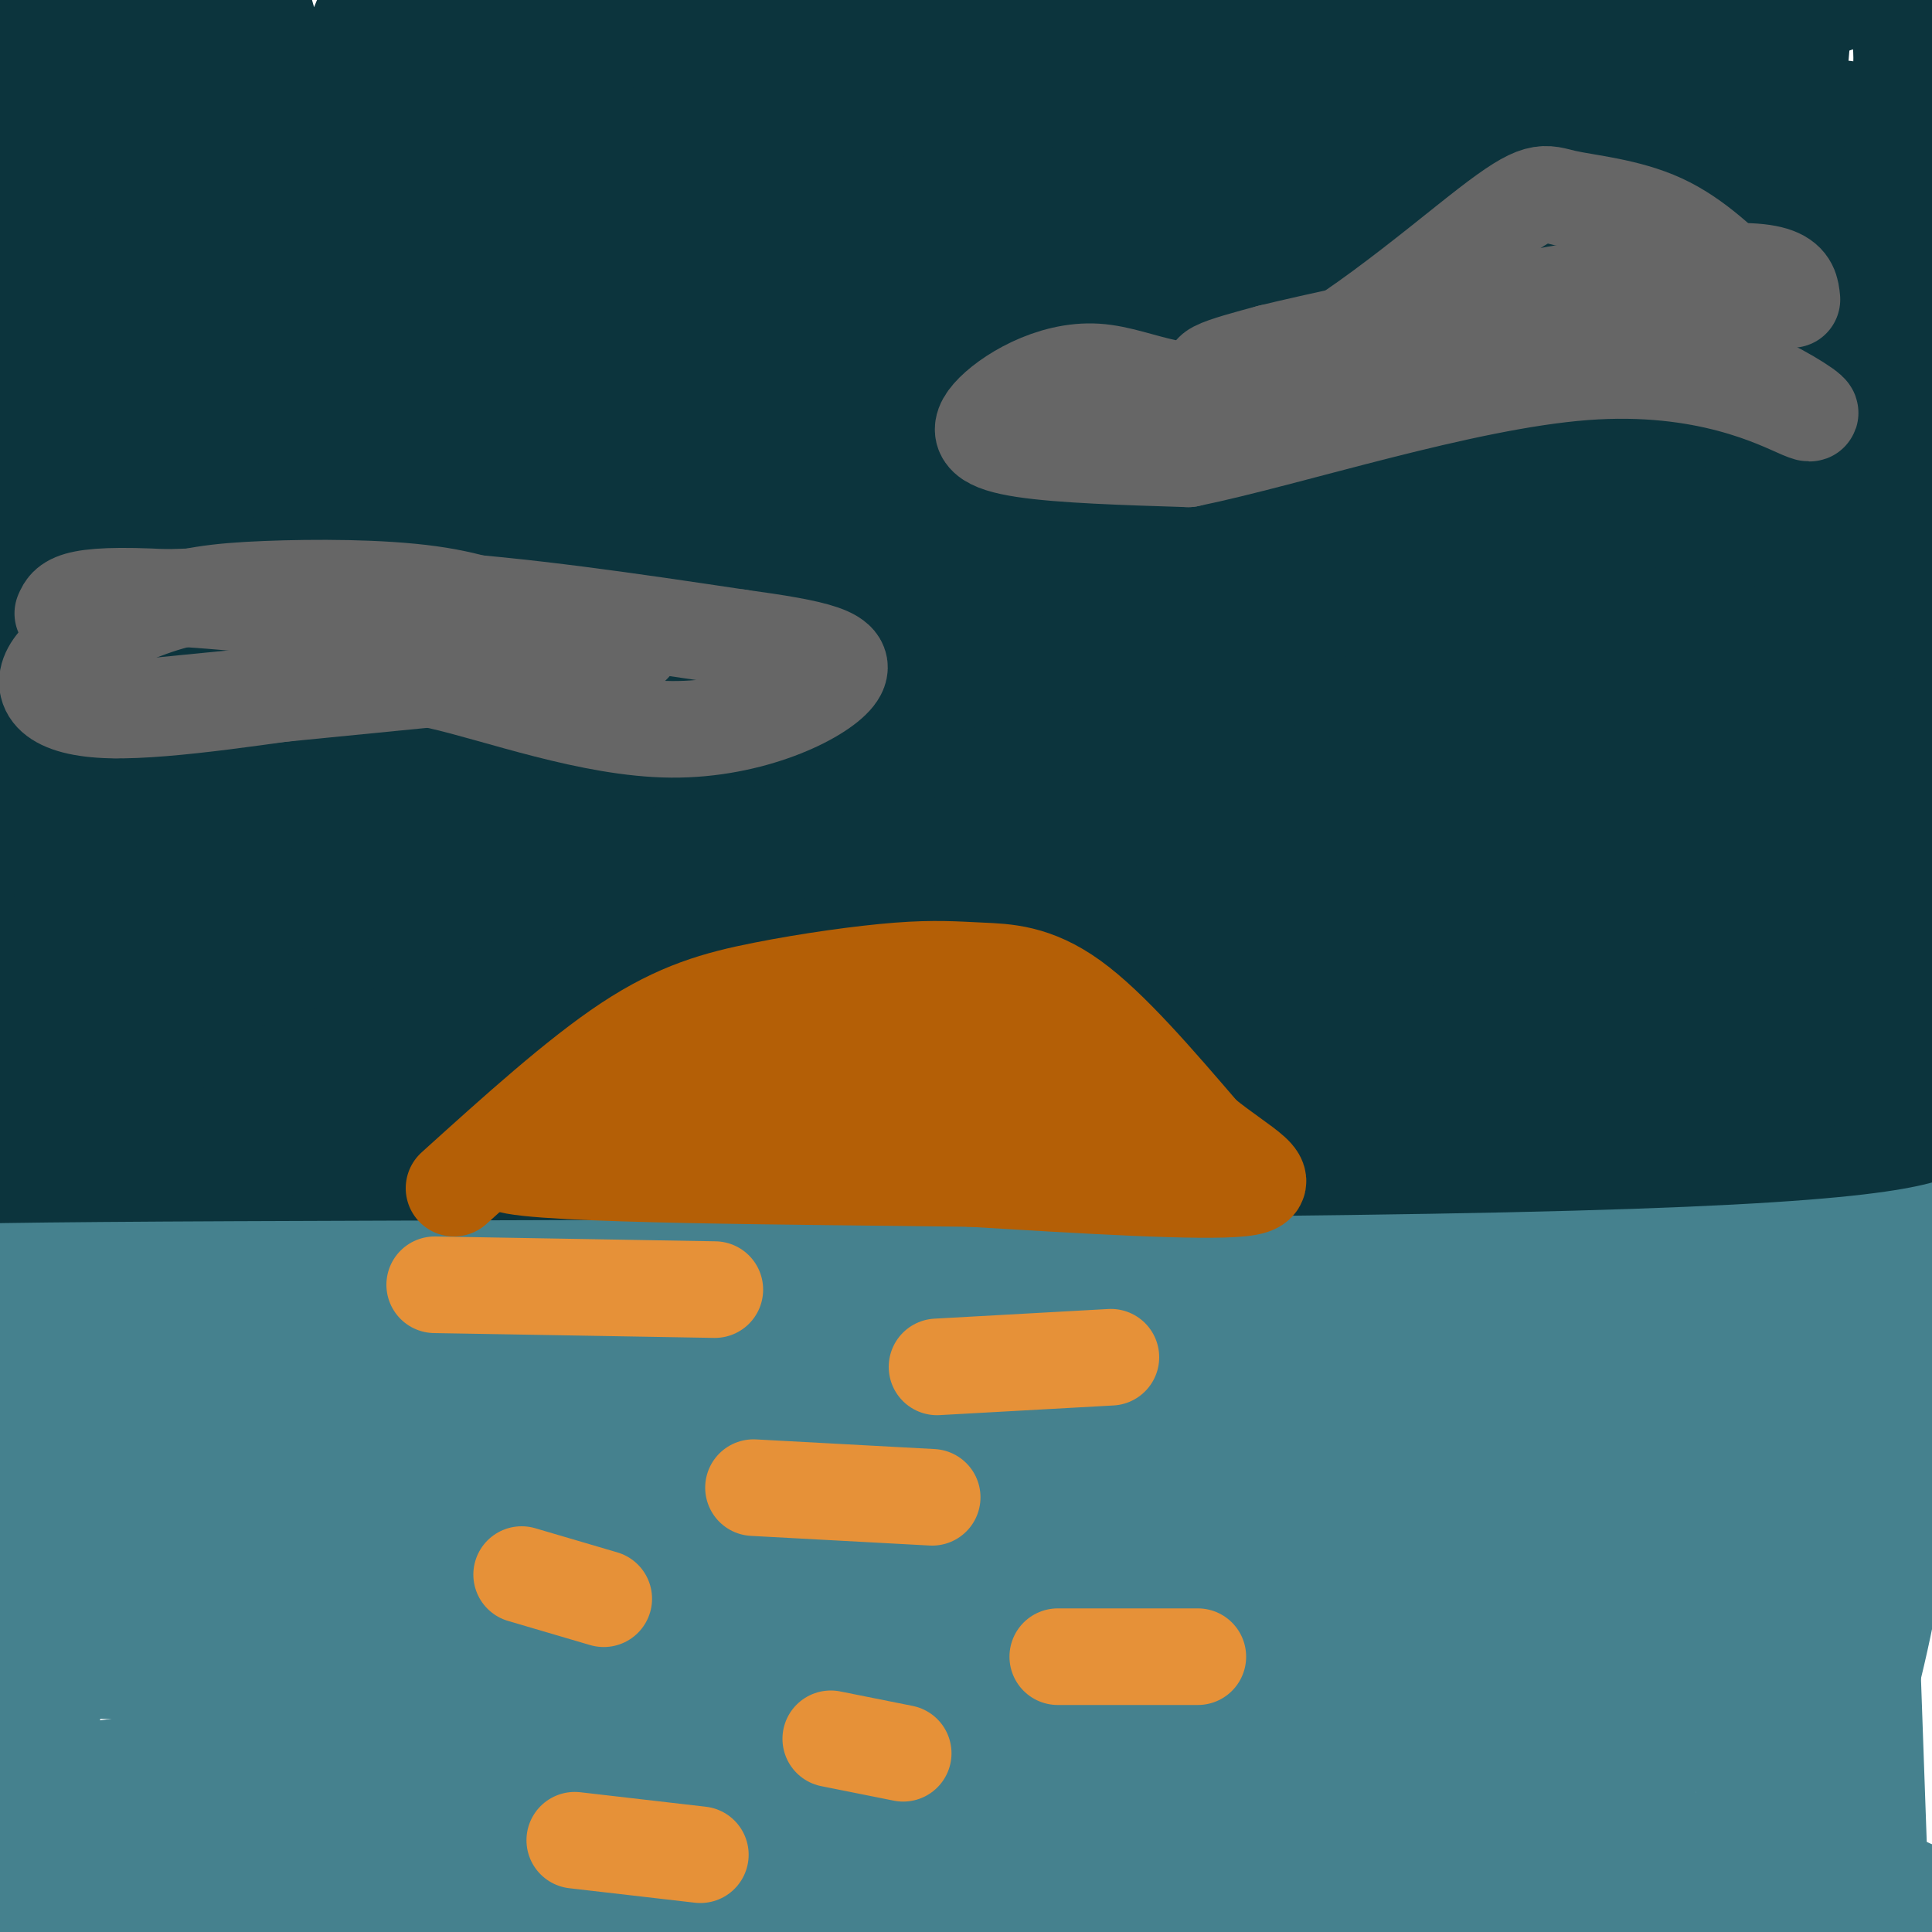 <svg viewBox='0 0 400 400' version='1.1' xmlns='http://www.w3.org/2000/svg' xmlns:xlink='http://www.w3.org/1999/xlink'><g fill='none' stroke='rgb(69,129,142)' stroke-width='20' stroke-linecap='round' stroke-linejoin='round'><path d='M5,275c-2.422,-2.089 -4.844,-4.178 60,-3c64.844,1.178 196.956,5.622 262,7c65.044,1.378 63.022,-0.311 61,-2'/><path d='M388,277c11.429,-0.512 9.500,-0.792 10,0c0.500,0.792 3.429,2.655 -41,4c-44.429,1.345 -136.214,2.173 -228,3'/><path d='M129,284c-51.812,2.088 -67.341,5.807 -76,6c-8.659,0.193 -10.447,-3.140 -22,-4c-11.553,-0.860 -32.872,0.754 -17,2c15.872,1.246 68.936,2.123 122,3'/><path d='M136,291c28.133,1.079 37.467,2.278 71,1c33.533,-1.278 91.267,-5.033 137,-6c45.733,-0.967 79.467,0.855 82,4c2.533,3.145 -26.133,7.613 -77,9c-50.867,1.387 -123.933,-0.306 -197,-2'/><path d='M152,297c-57.951,-1.043 -104.327,-2.651 -121,-2c-16.673,0.651 -3.643,3.560 -9,5c-5.357,1.440 -29.102,1.411 13,4c42.102,2.589 150.051,7.794 258,13'/><path d='M293,317c53.580,3.541 58.528,5.894 78,5c19.472,-0.894 53.466,-5.035 56,-5c2.534,0.035 -26.393,4.247 -72,4c-45.607,-0.247 -107.894,-4.951 -157,-4c-49.106,0.951 -85.030,7.557 -116,10c-30.970,2.443 -56.985,0.721 -83,-1'/><path d='M-1,326c25.369,-3.170 130.291,-10.596 196,-14c65.709,-3.404 92.207,-2.788 116,-2c23.793,0.788 44.883,1.747 51,3c6.117,1.253 -2.738,2.799 -18,4c-15.262,1.201 -36.932,2.057 -62,2c-25.068,-0.057 -53.534,-1.029 -82,-2'/><path d='M200,317c-34.871,-0.937 -81.048,-2.281 -114,-4c-32.952,-1.719 -52.678,-3.814 -75,-7c-22.322,-3.186 -47.241,-7.462 -17,-7c30.241,0.462 115.642,5.663 173,7c57.358,1.337 86.674,-1.189 112,-4c25.326,-2.811 46.663,-5.905 68,-9'/><path d='M347,293c21.857,-4.571 42.500,-11.500 46,8c3.500,19.500 -10.143,65.429 -15,77c-4.857,11.571 -0.929,-11.214 3,-34'/><path d='M381,344c0.911,-25.467 1.689,-72.133 3,-69c1.311,3.133 3.156,56.067 5,109'/><path d='M389,384c-0.413,17.992 -3.946,8.472 -2,6c1.946,-2.472 9.370,2.104 -6,2c-15.370,-0.104 -53.534,-4.887 -94,-5c-40.466,-0.113 -83.233,4.443 -126,9'/><path d='M161,396c-47.167,-1.167 -102.083,-8.583 -157,-16'/><path d='M4,380c-19.178,-27.156 11.378,-87.044 20,-94c8.622,-6.956 -4.689,39.022 -18,85'/><path d='M6,371c-1.074,13.899 5.243,6.147 0,4c-5.243,-2.147 -22.044,1.311 12,3c34.044,1.689 118.935,1.609 143,1c24.065,-0.609 -12.696,-1.745 -39,-1c-26.304,0.745 -42.152,3.373 -58,6'/><path d='M64,384c-20.309,2.552 -42.083,5.931 -53,9c-10.917,3.069 -10.978,5.826 -14,6c-3.022,0.174 -9.006,-2.236 34,-5c43.006,-2.764 135.003,-5.882 227,-9'/><path d='M258,385c61.489,-2.511 101.711,-4.289 117,-5c15.289,-0.711 5.644,-0.356 -4,0'/><path d='M371,380c-35.234,3.043 -121.321,10.651 -175,13c-53.679,2.349 -74.952,-0.560 -46,0c28.952,0.560 108.129,4.589 157,5c48.871,0.411 67.435,-2.794 86,-6'/><path d='M393,392c15.186,-0.303 10.150,1.940 3,-1c-7.150,-2.940 -16.416,-11.061 -23,-21c-6.584,-9.939 -10.486,-21.695 -13,-30c-2.514,-8.305 -3.638,-13.159 -3,-20c0.638,-6.841 3.040,-15.669 5,-17c1.960,-1.331 3.480,4.834 5,11'/><path d='M367,314c0.762,12.417 0.167,37.958 -1,53c-1.167,15.042 -2.905,19.583 -4,13c-1.095,-6.583 -1.548,-24.292 -2,-42'/><path d='M360,338c0.798,-17.988 3.792,-41.958 -1,-29c-4.792,12.958 -17.369,62.845 -21,69c-3.631,6.155 1.685,-31.423 7,-69'/><path d='M345,309c1.251,-7.466 0.878,8.368 -4,26c-4.878,17.632 -14.261,37.061 -18,45c-3.739,7.939 -1.833,4.388 -2,2c-0.167,-2.388 -2.407,-3.612 -4,-4c-1.593,-0.388 -2.540,0.061 2,-15c4.540,-15.061 14.569,-45.632 15,-48c0.431,-2.368 -8.734,23.466 -17,39c-8.266,15.534 -15.633,20.767 -23,26'/><path d='M294,380c-2.718,1.637 1.987,-7.271 18,-17c16.013,-9.729 43.333,-20.278 32,-17c-11.333,3.278 -61.321,20.382 -110,30c-48.679,9.618 -96.051,11.748 -101,11c-4.949,-0.748 32.526,-4.374 70,-8'/><path d='M203,379c48.926,-4.837 136.243,-12.929 106,-14c-30.243,-1.071 -178.044,4.878 -238,6c-59.956,1.122 -32.065,-2.582 -28,-5c4.065,-2.418 -15.696,-3.548 3,-4c18.696,-0.452 75.848,-0.226 133,0'/><path d='M179,362c54.100,-0.427 122.852,-1.496 118,-4c-4.852,-2.504 -83.306,-6.443 -157,-3c-73.694,3.443 -142.627,14.270 -147,16c-4.373,1.730 55.813,-5.635 116,-13'/><path d='M109,358c39.846,-3.639 81.460,-6.238 111,-7c29.540,-0.762 47.006,0.312 50,2c2.994,1.688 -8.485,3.991 -20,5c-11.515,1.009 -23.066,0.724 -54,-5c-30.934,-5.724 -81.252,-16.887 -116,-20c-34.748,-3.113 -53.928,1.825 -55,4c-1.072,2.175 15.964,1.588 33,1'/><path d='M58,338c16.665,1.630 41.827,5.207 94,6c52.173,0.793 131.356,-1.196 141,-4c9.644,-2.804 -50.250,-6.422 -105,-5c-54.750,1.422 -104.356,7.883 -139,10c-34.644,2.117 -54.327,-0.109 -56,-1c-1.673,-0.891 14.663,-0.445 31,0'/><path d='M24,344c84.738,-1.203 281.085,-4.212 315,-4c33.915,0.212 -94.600,3.644 -152,6c-57.400,2.356 -43.685,3.634 -45,6c-1.315,2.366 -17.662,5.819 -13,6c4.662,0.181 30.331,-2.909 56,-6'/><path d='M185,352c30.312,-2.672 78.091,-6.351 120,-10c41.909,-3.649 77.948,-7.266 58,-13c-19.948,-5.734 -95.884,-13.583 -133,-16c-37.116,-2.417 -35.413,0.600 -36,3c-0.587,2.400 -3.466,4.185 -9,6c-5.534,1.815 -13.724,3.662 5,4c18.724,0.338 64.362,-0.831 110,-2'/><path d='M300,324c29.822,-0.044 49.378,0.844 55,1c5.622,0.156 -2.689,-0.422 -11,-1'/></g>
<g fill='none' stroke='rgb(12,52,61)' stroke-width='20' stroke-linecap='round' stroke-linejoin='round'><path d='M6,258c0.000,0.000 266.000,-11.000 266,-11'/><path d='M272,247c53.069,-2.461 52.740,-3.113 64,-2c11.260,1.113 34.108,3.992 21,3c-13.108,-0.992 -62.174,-5.855 -111,-7c-48.826,-1.145 -97.413,1.427 -146,4'/><path d='M100,245c-30.963,1.110 -35.372,1.885 -20,1c15.372,-0.885 50.523,-3.431 114,-1c63.477,2.431 155.279,9.837 188,12c32.721,2.163 6.360,-0.919 -20,-4'/><path d='M362,253c-24.180,-3.238 -74.631,-9.332 -114,-11c-39.369,-1.668 -67.656,1.089 -85,3c-17.344,1.911 -23.747,2.976 -16,5c7.747,2.024 29.642,5.007 60,6c30.358,0.993 69.179,-0.003 108,-1'/><path d='M315,255c34.583,1.405 67.042,5.417 61,4c-6.042,-1.417 -50.583,-8.262 -113,-11c-62.417,-2.738 -142.708,-1.369 -223,0'/><path d='M40,248c-38.766,-0.226 -24.180,-0.791 -20,-1c4.180,-0.209 -2.046,-0.061 -7,-4c-4.954,-3.939 -8.637,-11.963 -11,-12c-2.363,-0.037 -3.405,7.913 -3,-12c0.405,-19.913 2.259,-67.689 6,-113c3.741,-45.311 9.371,-88.155 15,-131'/><path d='M20,-25c2.214,-0.969 0.248,62.108 -4,127c-4.248,64.892 -10.778,131.600 -13,121c-2.222,-10.600 -0.137,-98.508 5,-150c5.137,-51.492 13.325,-66.569 17,-72c3.675,-5.431 2.838,-1.215 2,3'/><path d='M27,4c-0.548,57.615 -2.919,200.151 -4,233c-1.081,32.849 -0.874,-43.991 3,-106c3.874,-62.009 11.414,-109.188 15,-128c3.586,-18.813 3.219,-9.259 1,6c-2.219,15.259 -6.290,36.224 -9,75c-2.710,38.776 -4.060,95.365 -4,123c0.060,27.635 1.530,26.318 3,25'/><path d='M32,232c1.287,5.171 3.004,5.598 5,-30c1.996,-35.598 4.273,-107.221 6,-150c1.727,-42.779 2.906,-56.713 6,-58c3.094,-1.287 8.103,10.072 8,24c-0.103,13.928 -5.318,30.424 -8,38c-2.682,7.576 -2.832,6.231 -3,45c-0.168,38.769 -0.353,117.650 1,121c1.353,3.350 4.245,-68.833 7,-108c2.755,-39.167 5.374,-45.319 8,-57c2.626,-11.681 5.259,-28.892 9,-42c3.741,-13.108 8.589,-22.112 13,-23c4.411,-0.888 8.386,6.339 7,19c-1.386,12.661 -8.135,30.754 -12,41c-3.865,10.246 -4.848,12.643 -8,46c-3.152,33.357 -8.472,97.673 -11,123c-2.528,25.327 -2.264,11.663 -2,-2'/><path d='M58,219c-0.554,-10.335 -0.939,-35.172 1,-68c1.939,-32.828 6.203,-73.647 10,-98c3.797,-24.353 7.129,-32.241 11,-45c3.871,-12.759 8.281,-30.388 3,5c-5.281,35.388 -20.254,123.794 -26,173c-5.746,49.206 -2.264,59.213 0,67c2.264,7.787 3.311,13.353 6,-9c2.689,-22.353 7.022,-72.626 11,-104c3.978,-31.374 7.602,-43.848 11,-59c3.398,-15.152 6.571,-32.983 11,-47c4.429,-14.017 10.113,-24.221 14,-32c3.887,-7.779 5.978,-13.134 2,8c-3.978,21.134 -14.025,68.758 -21,113c-6.975,44.242 -10.878,85.104 -11,103c-0.122,17.896 3.537,12.828 7,-9c3.463,-21.828 6.732,-60.414 10,-99'/><path d='M97,118c5.653,-39.054 14.786,-87.188 21,-101c6.214,-13.812 9.507,6.700 5,31c-4.507,24.300 -16.816,52.389 -23,70c-6.184,17.611 -6.244,24.743 -7,38c-0.756,13.257 -2.207,32.640 -2,40c0.207,7.360 2.071,2.698 5,-1c2.929,-3.698 6.923,-6.433 12,-26c5.077,-19.567 11.237,-55.965 19,-87c7.763,-31.035 17.130,-56.708 25,-76c7.870,-19.292 14.243,-32.205 6,-2c-8.243,30.205 -31.104,103.527 -42,138c-10.896,34.473 -9.828,30.096 -14,56c-4.172,25.904 -13.585,82.090 -13,80c0.585,-2.090 11.167,-62.454 22,-111c10.833,-48.546 21.916,-85.273 33,-122'/><path d='M144,45c9.247,-31.789 15.863,-50.261 21,-52c5.137,-1.739 8.794,13.254 4,30c-4.794,16.746 -18.039,35.245 -34,79c-15.961,43.755 -34.637,112.765 -42,132c-7.363,19.235 -3.411,-11.305 -2,-19c1.411,-7.695 0.282,7.455 11,-33c10.718,-40.455 33.283,-136.514 36,-161c2.717,-24.486 -14.413,22.602 -27,59c-12.587,36.398 -20.630,62.107 -27,84c-6.370,21.893 -11.068,39.971 -11,48c0.068,8.029 4.903,6.008 10,-13c5.097,-19.008 10.456,-55.002 18,-88c7.544,-32.998 17.272,-62.999 27,-93'/><path d='M128,18c9.478,-26.490 19.672,-46.214 13,-15c-6.672,31.214 -30.211,113.366 -41,157c-10.789,43.634 -8.829,48.750 -7,49c1.829,0.250 3.526,-4.365 3,3c-0.526,7.365 -3.276,26.710 9,-8c12.276,-34.710 39.579,-123.474 53,-162c13.421,-38.526 12.961,-26.814 15,-23c2.039,3.814 6.576,-0.269 3,11c-3.576,11.269 -15.264,37.890 -27,73c-11.736,35.110 -23.520,78.709 -29,98c-5.480,19.291 -4.656,14.274 -2,3c2.656,-11.274 7.145,-28.805 16,-57c8.855,-28.195 22.076,-67.052 31,-90c8.924,-22.948 13.550,-29.985 15,-32c1.450,-2.015 -0.275,0.993 -2,4'/><path d='M178,29c-23.765,53.545 -82.179,185.406 -89,203c-6.821,17.594 37.951,-79.080 65,-132c27.049,-52.920 36.376,-62.087 42,-69c5.624,-6.913 7.545,-11.572 8,-7c0.455,4.572 -0.558,18.374 -5,29c-4.442,10.626 -12.314,18.075 -38,60c-25.686,41.925 -69.185,118.326 -49,97c20.185,-21.326 104.053,-140.379 137,-187c32.947,-46.621 14.974,-20.811 -3,5'/><path d='M246,28c-29.877,39.637 -103.068,136.229 -125,164c-21.932,27.771 7.396,-13.280 31,-43c23.604,-29.720 41.485,-48.108 54,-61c12.515,-12.892 19.663,-20.289 27,-27c7.337,-6.711 14.861,-12.737 19,-15c4.139,-2.263 4.893,-0.762 11,-4c6.107,-3.238 17.568,-11.215 -4,6c-21.568,17.215 -76.165,59.623 -110,88c-33.835,28.377 -46.909,42.723 -62,61c-15.091,18.277 -32.200,40.487 -37,49c-4.800,8.513 2.708,3.330 5,3c2.292,-0.330 -0.631,4.191 16,-5c16.631,-9.191 52.815,-32.096 89,-55'/><path d='M160,189c34.685,-19.903 76.897,-42.160 101,-54c24.103,-11.840 30.097,-13.262 -13,10c-43.097,23.262 -135.286,71.208 -174,92c-38.714,20.792 -23.954,14.429 5,4c28.954,-10.429 72.103,-24.923 117,-38c44.897,-13.077 91.542,-24.736 87,-22c-4.542,2.736 -60.271,19.868 -116,37'/><path d='M167,218c-38.093,9.851 -75.327,15.980 -58,13c17.327,-2.980 89.215,-15.069 132,-21c42.785,-5.931 56.468,-5.706 85,-6c28.532,-0.294 71.913,-1.109 60,1c-11.913,2.109 -79.121,7.143 -138,9c-58.879,1.857 -109.429,0.539 -132,2c-22.571,1.461 -17.163,5.703 11,6c28.163,0.297 79.082,-3.352 130,-7'/><path d='M257,215c40.958,-2.075 78.352,-3.764 98,-4c19.648,-0.236 21.549,0.980 26,2c4.451,1.020 11.451,1.843 0,3c-11.451,1.157 -41.355,2.649 -68,7c-26.645,4.351 -50.033,11.561 -55,11c-4.967,-0.561 8.487,-8.893 19,-21c10.513,-12.107 18.086,-27.987 28,-50c9.914,-22.013 22.169,-50.157 32,-79c9.831,-28.843 17.237,-58.384 20,-69c2.763,-10.616 0.881,-2.308 -1,6'/><path d='M356,21c-1.424,6.012 -4.483,18.042 -6,56c-1.517,37.958 -1.492,101.845 -2,146c-0.508,44.155 -1.548,68.578 2,20c3.548,-48.578 11.686,-170.156 14,-193c2.314,-22.844 -1.196,53.044 -2,102c-0.804,48.956 1.098,70.978 3,93'/><path d='M365,245c1.026,22.720 2.090,33.020 4,9c1.910,-24.020 4.667,-82.362 7,-112c2.333,-29.638 4.244,-30.573 8,-58c3.756,-27.427 9.357,-81.346 10,-38c0.643,43.346 -3.674,183.956 -5,233c-1.326,49.044 0.337,6.522 2,-36'/><path d='M391,243c2.774,-41.036 8.708,-125.625 11,-152c2.292,-26.375 0.940,5.464 -3,38c-3.940,32.536 -10.470,65.768 -17,99'/><path d='M382,228c-0.522,25.740 6.675,40.590 4,44c-2.675,3.410 -15.220,-4.620 -35,-9c-19.780,-4.380 -46.794,-5.108 -92,-6c-45.206,-0.892 -108.603,-1.946 -172,-3'/><path d='M87,254c-45.560,-1.380 -73.459,-3.329 -33,-2c40.459,1.329 149.278,5.935 201,7c51.722,1.065 46.349,-1.410 55,-5c8.651,-3.590 31.325,-8.295 54,-13'/><path d='M364,241c10.275,-2.297 8.963,-1.539 -7,-4c-15.963,-2.461 -46.576,-8.140 -77,-12c-30.424,-3.860 -60.658,-5.900 -88,-6c-27.342,-0.100 -51.790,1.738 -65,4c-13.210,2.262 -15.181,4.946 -18,7c-2.819,2.054 -6.488,3.478 6,3c12.488,-0.478 41.131,-2.860 94,-2c52.869,0.860 129.962,4.960 160,6c30.038,1.040 13.019,-0.980 -4,-3'/><path d='M365,234c-15.302,-3.001 -51.557,-9.003 -85,-13c-33.443,-3.997 -64.074,-5.989 -82,-7c-17.926,-1.011 -23.146,-1.040 -31,0c-7.854,1.040 -18.343,3.149 -22,5c-3.657,1.851 -0.482,3.443 4,5c4.482,1.557 10.271,3.077 21,4c10.729,0.923 26.399,1.247 62,1c35.601,-0.247 91.132,-1.066 121,-3c29.868,-1.934 34.072,-4.985 32,-7c-2.072,-2.015 -10.420,-2.996 -1,-5c9.420,-2.004 36.607,-5.032 -13,-9c-49.607,-3.968 -176.010,-8.876 -224,-10c-47.990,-1.124 -17.569,1.536 4,3c21.569,1.464 34.284,1.732 47,2'/><path d='M198,200c31.930,0.755 88.255,1.642 115,2c26.745,0.358 23.910,0.187 29,-1c5.090,-1.187 18.105,-3.391 20,-5c1.895,-1.609 -7.331,-2.622 -2,-4c5.331,-1.378 25.220,-3.119 -14,-5c-39.220,-1.881 -137.548,-3.902 -185,-4c-47.452,-0.098 -44.028,1.726 -56,5c-11.972,3.274 -39.339,7.997 18,7c57.339,-0.997 199.382,-7.713 243,-11c43.618,-3.287 -11.191,-3.143 -66,-3'/><path d='M300,181c-48.484,-2.356 -136.695,-6.747 -175,-7c-38.305,-0.253 -26.703,3.630 8,4c34.703,0.370 92.507,-2.774 131,-5c38.493,-2.226 57.674,-3.536 69,-6c11.326,-2.464 14.797,-6.083 31,-8c16.203,-1.917 45.137,-2.132 -5,-3c-50.137,-0.868 -179.345,-2.387 -230,-2c-50.655,0.387 -22.759,2.682 4,3c26.759,0.318 52.379,-1.341 78,-3'/><path d='M211,154c44.472,-0.480 116.653,-0.179 156,-1c39.347,-0.821 45.861,-2.764 -20,-4c-65.861,-1.236 -204.095,-1.765 -226,-2c-21.905,-0.235 72.520,-0.176 133,-2c60.480,-1.824 87.014,-5.529 99,-8c11.986,-2.471 9.425,-3.706 -5,-4c-14.425,-0.294 -40.712,0.353 -67,1'/><path d='M281,134c-34.006,0.484 -85.519,1.195 -118,3c-32.481,1.805 -45.928,4.704 -51,6c-5.072,1.296 -1.768,0.990 -8,4c-6.232,3.010 -22.001,9.336 16,8c38.001,-1.336 129.771,-10.334 176,-15c46.229,-4.666 46.918,-5.002 44,-7c-2.918,-1.998 -9.442,-5.659 -8,-6c1.442,-0.341 10.850,2.639 -37,2c-47.850,-0.639 -152.957,-4.897 -177,-7c-24.043,-2.103 32.979,-2.052 90,-2'/><path d='M208,120c39.680,-2.015 93.880,-6.054 119,-9c25.120,-2.946 21.159,-4.801 35,-7c13.841,-2.199 45.484,-4.742 -6,-7c-51.484,-2.258 -186.094,-4.232 -197,-2c-10.906,2.232 101.891,8.670 156,11c54.109,2.330 49.529,0.550 42,-2c-7.529,-2.550 -18.008,-5.872 -42,-9c-23.992,-3.128 -61.496,-6.064 -99,-9'/><path d='M216,86c-25.701,-1.621 -40.454,-1.174 -55,1c-14.546,2.174 -28.887,6.074 5,5c33.887,-1.074 116.001,-7.121 154,-11c37.999,-3.879 31.884,-5.591 43,-8c11.116,-2.409 39.462,-5.516 2,-7c-37.462,-1.484 -140.732,-1.346 -189,0c-48.268,1.346 -41.534,3.901 -42,6c-0.466,2.099 -8.133,3.743 28,3c36.133,-0.743 116.067,-3.871 196,-7'/><path d='M358,68c44.370,-2.307 57.295,-4.574 -11,-6c-68.295,-1.426 -217.811,-2.011 -201,-4c16.811,-1.989 199.949,-5.382 237,-6c37.051,-0.618 -71.985,1.538 -133,1c-61.015,-0.538 -74.007,-3.769 -87,-7'/><path d='M163,46c-16.940,-2.236 -15.791,-4.328 -5,-5c10.791,-0.672 31.223,0.074 70,-2c38.777,-2.074 95.898,-6.970 129,-11c33.102,-4.030 42.185,-7.196 -9,-5c-51.185,2.196 -162.637,9.754 -208,14c-45.363,4.246 -24.636,5.182 8,4c32.636,-1.182 77.182,-4.480 113,-8c35.818,-3.520 62.909,-7.260 90,-11'/><path d='M351,22c-22.257,-2.330 -122.900,-2.655 -178,-1c-55.100,1.655 -64.656,5.289 -15,3c49.656,-2.289 158.523,-10.501 188,-12c29.477,-1.499 -20.435,3.715 -60,6c-39.565,2.285 -68.782,1.643 -98,1'/><path d='M188,19c-27.337,1.325 -46.679,4.137 -39,2c7.679,-2.137 42.378,-9.222 81,-13c38.622,-3.778 81.168,-4.248 102,-3c20.832,1.248 19.952,4.214 -19,5c-38.952,0.786 -115.976,-0.607 -193,-2'/><path d='M120,8c-35.011,-0.991 -26.039,-2.470 25,-3c51.039,-0.530 144.144,-0.111 190,-1c45.856,-0.889 44.461,-3.085 47,-4c2.539,-0.915 9.011,-0.547 11,6c1.989,6.547 -0.506,19.274 -3,32'/><path d='M390,38c-3.817,27.021 -11.858,78.573 -16,81c-4.142,2.427 -4.384,-44.270 -3,-78c1.384,-33.730 4.396,-54.494 3,-41c-1.396,13.494 -7.198,61.247 -13,109'/><path d='M361,109c1.051,-3.065 10.178,-65.226 11,-81c0.822,-15.774 -6.660,14.839 -15,34c-8.340,19.161 -17.537,26.870 -22,28c-4.463,1.130 -4.190,-4.319 -5,-4c-0.810,0.319 -2.702,6.405 1,-6c3.702,-12.405 12.997,-43.301 17,-57c4.003,-13.699 2.715,-10.200 -4,0c-6.715,10.200 -18.858,27.100 -31,44'/><path d='M313,67c-13.508,20.079 -31.778,48.278 -36,57c-4.222,8.722 5.604,-2.032 13,-10c7.396,-7.968 12.363,-13.151 18,-23c5.637,-9.849 11.945,-24.366 14,-36c2.055,-11.634 -0.143,-20.385 4,-29c4.143,-8.615 14.626,-17.093 -4,-1c-18.626,16.093 -66.361,56.756 -91,80c-24.639,23.244 -26.183,29.070 -26,32c0.183,2.930 2.091,2.965 4,3'/><path d='M209,140c16.889,-6.162 57.113,-23.066 75,-31c17.887,-7.934 13.437,-6.896 -5,-3c-18.437,3.896 -50.860,10.652 -69,17c-18.140,6.348 -21.996,12.289 -38,17c-16.004,4.711 -44.155,8.191 -11,10c33.155,1.809 127.616,1.945 154,4c26.384,2.055 -15.308,6.027 -57,10'/><path d='M258,164c-31.356,5.491 -81.247,14.219 -102,18c-20.753,3.781 -12.367,2.615 -8,3c4.367,0.385 4.716,2.319 -1,4c-5.716,1.681 -17.496,3.108 25,3c42.496,-0.108 139.267,-1.751 129,-16c-10.267,-14.249 -127.572,-41.106 -171,-52c-43.428,-10.894 -12.979,-5.827 4,-4c16.979,1.827 20.490,0.413 24,-1'/><path d='M158,119c28.754,-2.090 88.638,-6.814 121,-8c32.362,-1.186 37.202,1.165 45,2c7.798,0.835 18.554,0.155 -5,5c-23.554,4.845 -81.417,15.216 -120,23c-38.583,7.784 -57.887,12.982 -82,22c-24.113,9.018 -53.035,21.854 -69,29c-15.965,7.146 -18.974,8.600 -24,13c-5.026,4.400 -12.069,11.746 -16,16c-3.931,4.254 -4.751,5.414 11,2c15.751,-3.414 48.072,-11.404 81,-17c32.928,-5.596 66.464,-8.798 100,-12'/><path d='M200,194c36.777,-4.126 78.719,-8.443 61,-7c-17.719,1.443 -95.100,8.644 -130,13c-34.900,4.356 -27.319,5.865 -50,14c-22.681,8.135 -75.623,22.896 -64,28c11.623,5.104 87.812,0.552 164,-4'/><path d='M181,238c47.952,-2.816 85.831,-7.855 85,-11c-0.831,-3.145 -40.373,-4.396 -86,-2c-45.627,2.396 -97.339,8.440 -124,11c-26.661,2.560 -28.270,1.635 -32,-2c-3.730,-3.635 -9.581,-9.979 -13,-13c-3.419,-3.021 -4.405,-2.720 -6,-16c-1.595,-13.280 -3.797,-40.140 -6,-67'/><path d='M-1,138c0.667,-51.711 5.333,-147.489 8,-150c2.667,-2.511 3.333,88.244 4,179'/><path d='M11,167c3.298,38.560 9.542,45.458 4,52c-5.542,6.542 -22.869,12.726 8,14c30.869,1.274 109.935,-2.363 189,-6'/><path d='M212,227c-0.921,0.420 -97.722,4.469 -148,7c-50.278,2.531 -54.033,3.544 -69,7c-14.967,3.456 -41.145,9.353 -2,5c39.145,-4.353 143.613,-18.958 203,-26c59.387,-7.042 73.694,-6.521 88,-6'/><path d='M284,214c24.444,-0.222 41.556,2.222 53,2c11.444,-0.222 17.222,-3.111 23,-6'/></g>
<g fill='none' stroke='rgb(69,129,142)' stroke-width='20' stroke-linecap='round' stroke-linejoin='round'><path d='M74,279c-4.982,0.374 -9.964,0.748 -12,2c-2.036,1.252 -1.126,3.382 32,7c33.126,3.618 98.467,8.722 141,14c42.533,5.278 62.259,10.729 76,13c13.741,2.271 21.497,1.363 8,-2c-13.497,-3.363 -48.249,-9.182 -83,-15'/><path d='M236,298c-49.652,-9.233 -132.283,-24.816 -174,-30c-41.717,-5.184 -42.521,0.031 -28,3c14.521,2.969 44.366,3.693 80,3c35.634,-0.693 77.055,-2.802 107,-2c29.945,0.802 48.413,4.515 67,6c18.587,1.485 37.294,0.743 56,0'/><path d='M-1,266c-20.867,-1.244 -41.733,-2.489 22,-3c63.733,-0.511 212.067,-0.289 291,-2c78.933,-1.711 88.467,-5.356 98,-9'/><path d='M410,252c18.879,-1.932 17.078,-2.261 15,-1c-2.078,1.261 -4.433,4.111 -9,8c-4.567,3.889 -11.345,8.816 -34,11c-22.655,2.184 -61.187,1.624 -78,2c-16.813,0.376 -11.906,1.688 -7,3'/><path d='M297,275c17.244,-0.578 63.855,-3.522 96,-3c32.145,0.522 49.826,4.509 52,5c2.174,0.491 -11.158,-2.515 -25,-4c-13.842,-1.485 -28.192,-1.450 -49,0c-20.808,1.450 -48.072,4.317 -61,6c-12.928,1.683 -11.519,2.184 4,3c15.519,0.816 45.148,1.947 67,2c21.852,0.053 35.926,-0.974 50,-2'/><path d='M431,282c-15.778,5.022 -80.222,18.578 -82,24c-1.778,5.422 59.111,2.711 120,0'/></g>
<g fill='none' stroke='rgb(180,95,6)' stroke-width='20' stroke-linecap='round' stroke-linejoin='round'><path d='M94,246c12.785,-11.554 25.570,-23.109 36,-30c10.430,-6.891 18.505,-9.120 28,-11c9.495,-1.880 20.411,-3.411 28,-4c7.589,-0.589 11.851,-0.235 17,0c5.149,0.235 11.185,0.353 19,6c7.815,5.647 17.407,16.824 27,28'/><path d='M249,235c8.467,6.889 16.133,10.111 8,11c-8.133,0.889 -32.067,-0.556 -56,-2'/><path d='M201,244c-33.810,-0.464 -90.333,-0.625 -96,-3c-5.667,-2.375 39.524,-6.964 67,-8c27.476,-1.036 37.238,1.482 47,4'/><path d='M219,237c14.043,1.543 25.651,3.402 5,2c-20.651,-1.402 -73.561,-6.063 -93,-9c-19.439,-2.937 -5.408,-4.149 1,-5c6.408,-0.851 5.192,-1.342 10,-3c4.808,-1.658 15.641,-4.485 30,-4c14.359,0.485 32.246,4.281 42,7c9.754,2.719 11.377,4.359 13,6'/><path d='M227,231c-14.262,-3.274 -56.417,-14.458 -66,-19c-9.583,-4.542 13.405,-2.440 30,1c16.595,3.440 26.798,8.220 37,13'/></g>
<g fill='none' stroke='rgb(230,145,56)' stroke-width='20' stroke-linecap='round' stroke-linejoin='round'><path d='M90,266c0.000,0.000 58.000,1.000 58,1'/><path d='M194,283c0.000,0.000 36.000,-2.000 36,-2'/><path d='M156,308c0.000,0.000 37.000,2.000 37,2'/><path d='M219,343c0.000,0.000 29.000,0.000 29,0'/><path d='M172,360c0.000,0.000 15.000,3.000 15,3'/><path d='M119,381c0.000,0.000 26.000,3.000 26,3'/><path d='M108,326c0.000,0.000 17.000,5.000 17,5'/></g>
<g fill='none' stroke='rgb(102,102,102)' stroke-width='20' stroke-linecap='round' stroke-linejoin='round'><path d='M363,61c-5.930,-5.860 -11.860,-11.720 -19,-15c-7.140,-3.280 -15.490,-3.979 -20,-5c-4.510,-1.021 -5.179,-2.365 -16,6c-10.821,8.365 -31.795,26.440 -47,32c-15.205,5.560 -24.643,-1.396 -34,-2c-9.357,-0.604 -18.635,5.145 -22,9c-3.365,3.855 -0.819,5.816 7,7c7.819,1.184 20.909,1.592 34,2'/><path d='M246,95c21.055,-4.308 56.694,-16.078 82,-18c25.306,-1.922 40.281,6.004 45,8c4.719,1.996 -0.818,-1.939 -7,-5c-6.182,-3.061 -13.011,-5.247 -35,-5c-21.989,0.247 -59.140,2.928 -73,3c-13.860,0.072 -4.430,-2.464 5,-5'/><path d='M263,73c18.644,-4.556 62.756,-13.444 85,-16c22.244,-2.556 22.622,1.222 23,5'/><path d='M25,124c20.333,-0.667 40.667,-1.333 62,0c21.333,1.333 43.667,4.667 66,8'/><path d='M153,132c16.102,2.220 23.357,3.770 20,8c-3.357,4.230 -17.327,11.139 -34,11c-16.673,-0.139 -36.049,-7.325 -48,-10c-11.951,-2.675 -16.475,-0.837 -21,1'/><path d='M70,142c-12.911,1.655 -34.690,5.293 -47,5c-12.310,-0.293 -15.152,-4.518 -12,-9c3.152,-4.482 12.299,-9.222 20,-12c7.701,-2.778 13.958,-3.594 24,-4c10.042,-0.406 23.869,-0.402 34,1c10.131,1.402 16.565,4.201 23,7'/><path d='M112,130c11.310,2.333 28.083,4.667 13,3c-15.083,-1.667 -62.024,-7.333 -86,-9c-23.976,-1.667 -24.988,0.667 -26,3'/><path d='M24,147c0.000,0.000 71.000,-7.000 71,-7'/></g>
</svg>